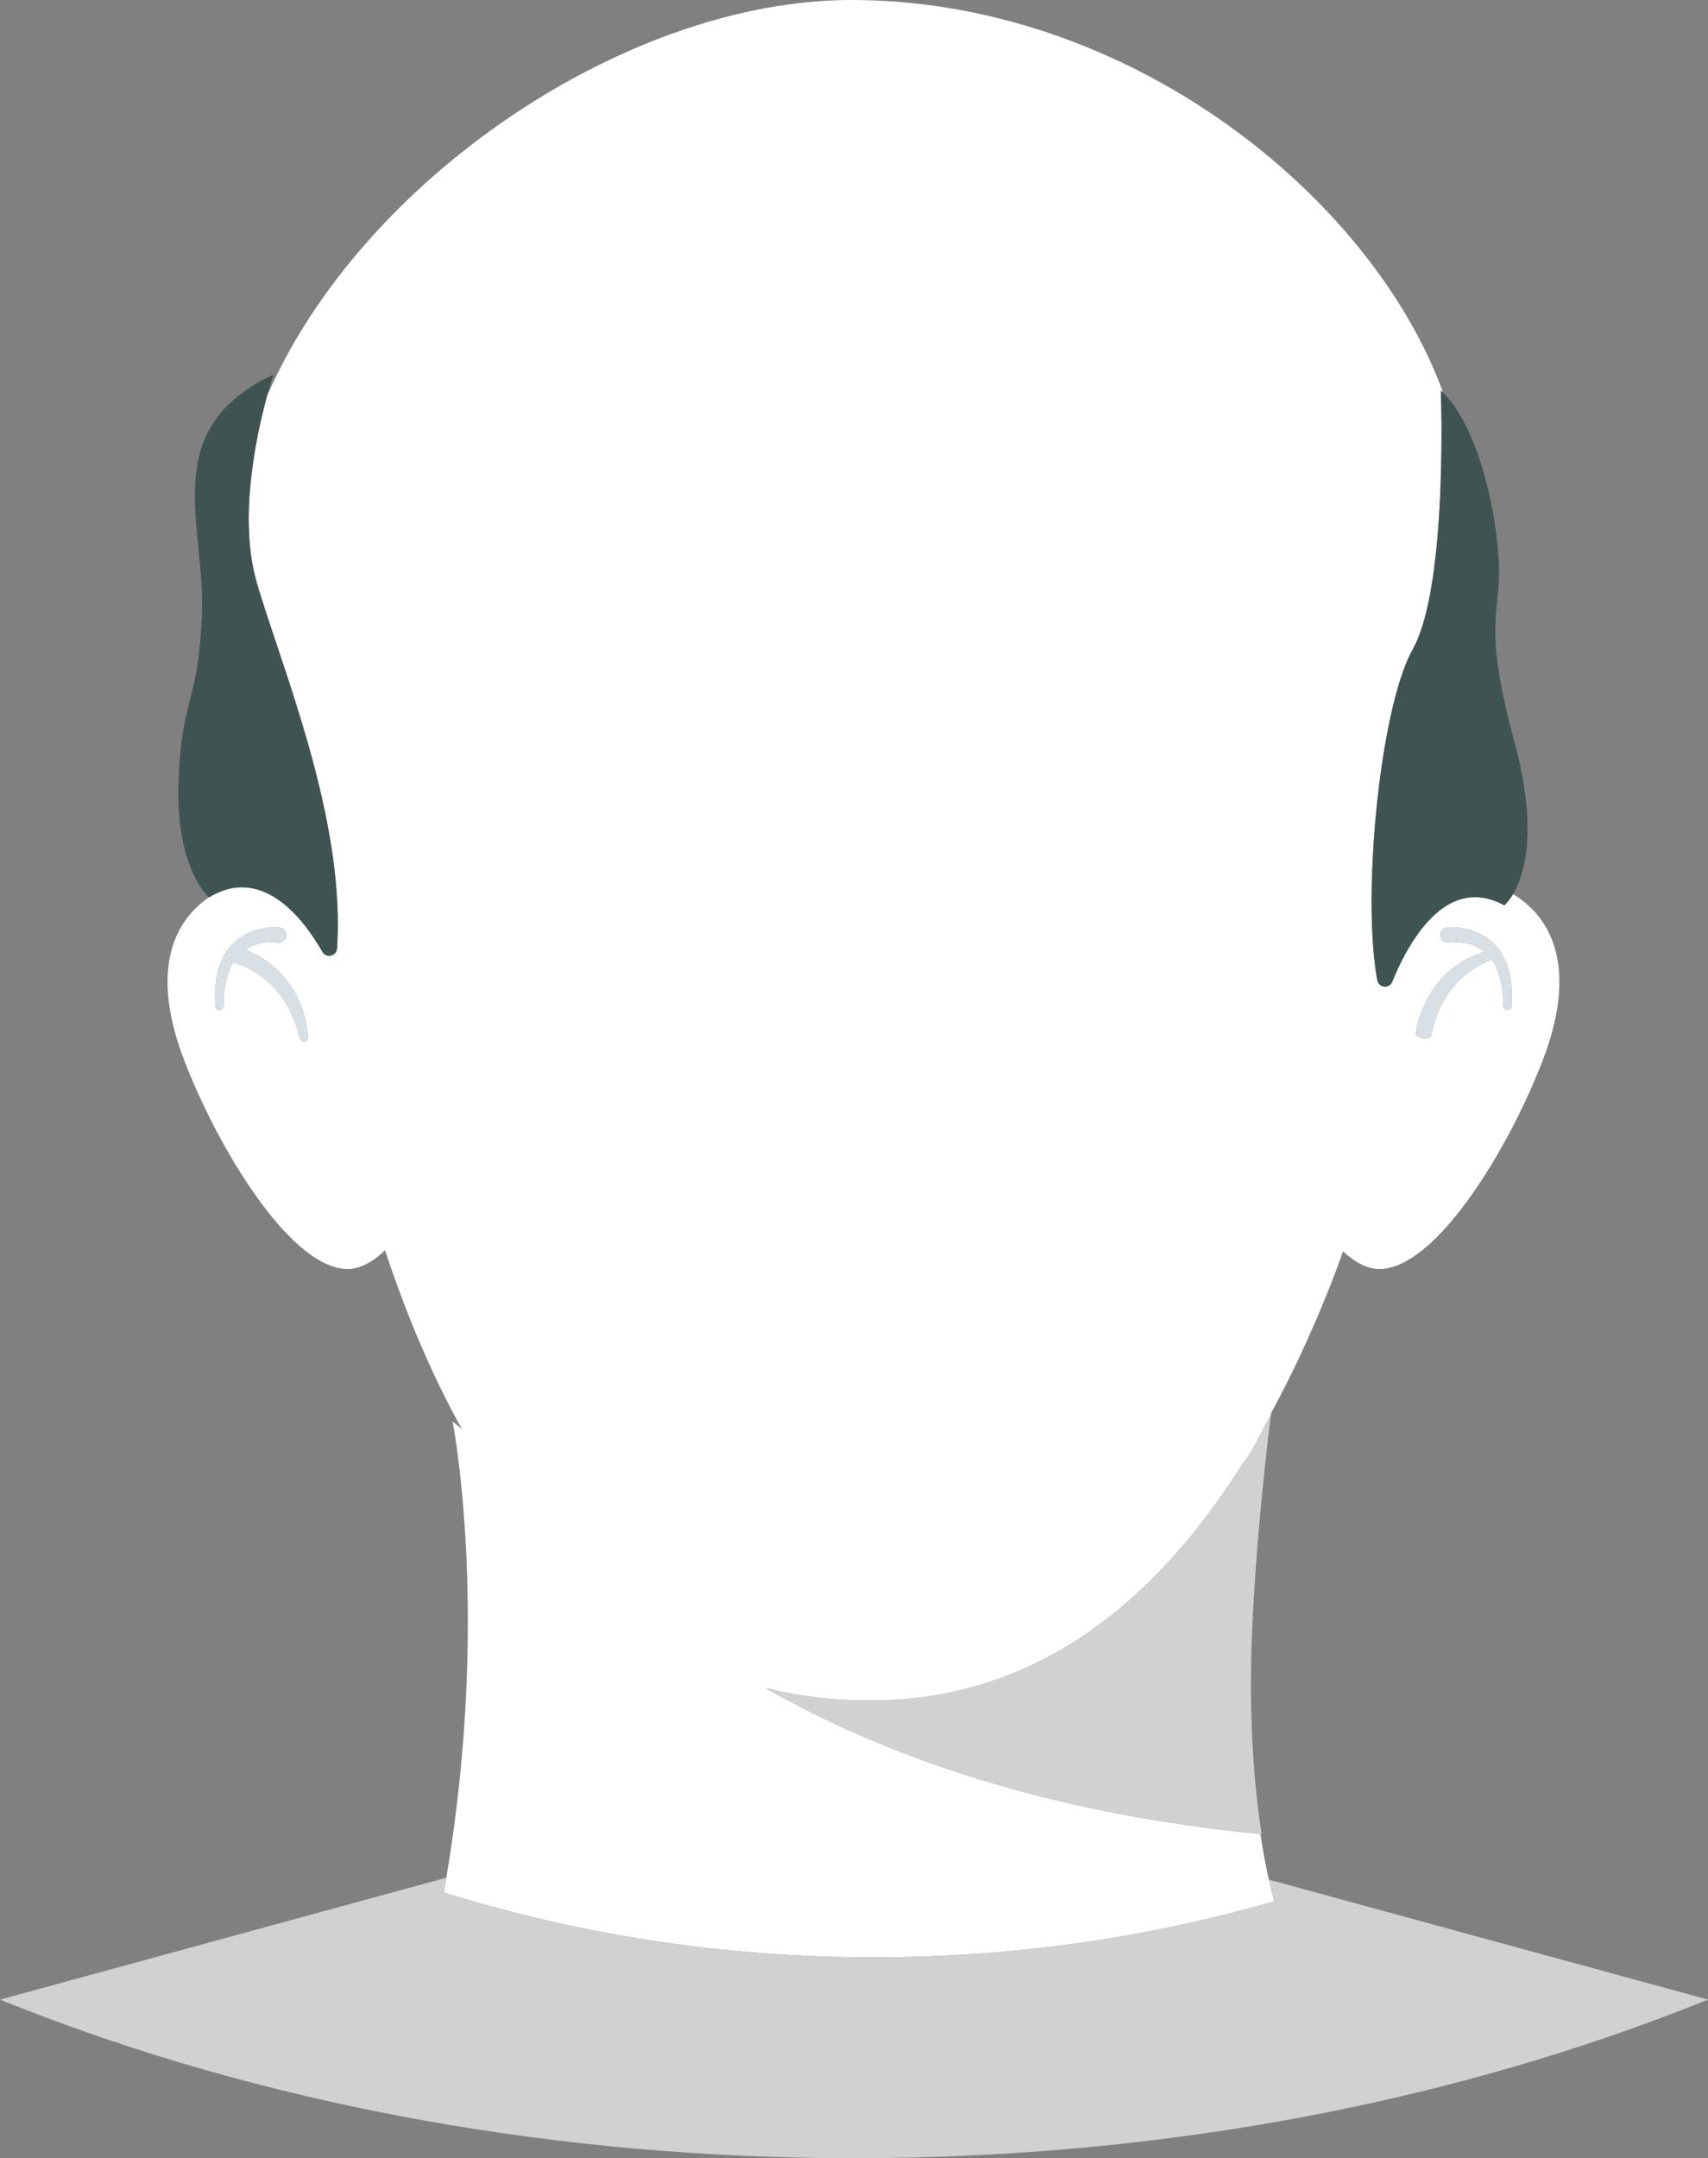 <svg xmlns="http://www.w3.org/2000/svg" id="Capa_2" data-name="Capa 2" viewBox="0 0 450.81 569.52"><rect x="0" y="0" width="450.81" height="569.52" fill="#808080" stroke="none"/><defs><style>      .cls-1 {        fill: #3f5452;      }      .cls-1, .cls-2, .cls-3, .cls-4 {        stroke-width: 0px;      }      .cls-2 {        fill: #d1d1d1;      }      .cls-3 {        fill: #d8dfe5;      }      .cls-4 {        fill: #fff;      }    </style></defs><g id="_&#xCE;&#xD3;&#xC8;_1" data-name="&#x2014;&#xCE;&#xD3;&#xC8;_1"><g><path class="cls-4" d="m210.36,119.49c-.11-.11-.21-.22-.31-.33l.16.16c.06.05.1.11.15.17Z"></path><path class="cls-4" d="m399.35,235.94c-1.25,2.11-2.31,2.96-2.31,2.96-4.05-2.21-7.73-2.57-11.02-1.73-4.99,1.28-9.09,5.35-12.29,10-2.76,3.99-4.84,8.41-6.26,11.89-.78,1.92-3.59,1.63-3.96-.42-.85-4.72-1.32-10.53-1.45-16.91-.51-24.82,4.06-58.32,10.8-70.34.62-1.1,1.18-2.35,1.7-3.72,1.3-3.41,2.32-7.58,3.12-12.16,1.15-6.58,1.84-13.99,2.25-21.12.94-16.42.37-31.36.37-31.36.2.19.4.38.6.58C362.28,52.32,298.5,0,224.68,0c-59.07,0-129.18,47.06-154.21,104.52-2.79,10.22-7.58,32.18-2.76,49,.39,1.37.83,2.83,1.32,4.36.84,2.7,1.81,5.64,2.86,8.78,2.35,7.05,5.1,15.1,7.69,23.71,4.57,15.14,8.69,31.99,9.46,48.14.19,3.98.18,7.91-.08,11.77-.14,2.05-2.86,2.67-3.88.88-.46-.81-.98-1.67-1.55-2.55-2.29-3.62-5.39-7.63-9.16-10.51-5.24-4-11.76-5.82-19.2-1.3,0,0-.01-.01-.02-.02-10.72,7.36-14.84,21.49-6.47,43.18,8.9,23.09,27.4,53.57,42.09,54.86,1.54.13,3.06-.06,4.5-.62,1.54-.59,3.06-1.49,4.51-2.67.62-.48,1.24-1.02,1.84-1.62,5.37,16.23,12.02,32.34,20.29,47.2-.14-.11-.29-.23-.43-.35-.67-.55-1.35-1.12-2.04-1.69,0,0,.26,1.29.65,3.74.1.67.21,1.43.33,2.26,2.22,15.38,6.74,58.91-2.62,114.43-.21,1.29-.44,2.59-.67,3.89,35.33,11.07,73.55,17.13,113.45,17.13,37.03,0,72.61-5.22,105.77-14.81-.5-1.77-.98-3.67-1.44-5.7-.82-3.59-1.58-7.6-2.24-12.06-57.75-5.59-100.16-21.17-130.62-38.51,8.61,2.16,17.83,3.32,27.71,3.32,45.09,0,76.39-27.84,98.1-62.33.09-.11.18-.22.28-.33,2.84-3.51,5.76-10.4,7.27-12.65.02-.18.05-.37.07-.55,5.71-10.45,10.65-21.25,14.92-31.87,1.44-3.58,2.8-7.19,4.09-10.82.5.48,1.01.92,1.53,1.32,1.46,1.18,2.96,2.08,4.5,2.67,1.46.56,2.96.75,4.52.62,14.67-1.29,33.19-31.77,42.09-54.86,8.69-22.54,3.9-36.93-7.78-44.02Zm-318.95,38.91c-.53.07-1.02-.26-1.18-.75l-.04-.14c-.39-1.2-.68-2.41-1.07-3.58-.48-1.14-.81-2.33-1.44-3.39l-.81-1.63-.98-1.52c-.3-.52-.67-.99-1.04-1.46-.38-.47-.7-.97-1.14-1.39-1.57-1.79-3.43-3.3-5.47-4.53-1-.62-2.06-1.16-3.15-1.63-.55-.21-1.09-.44-1.65-.61-.28-.1-.55-.18-.83-.26-.01,0-.03-.01-.04-.01-.85,1.42-1.43,3.04-1.88,4.72-.21,1.08-.37,2.2-.53,3.31l-.14,3.4v.12c-.03.6-.53,1.06-1.13,1.04-.58-.03-1.03-.5-1.04-1.06l-.09-3.65c.09-1.22.19-2.45.35-3.68.48-2.44,1.23-4.92,2.72-7.11,1.5-2.17,3.67-3.93,6.12-4.97.6-.29,1.24-.45,1.87-.67.63-.16,1.27-.33,1.92-.43,1.3-.22,2.48-.31,3.93-.21.94.06,1.79.72,1.94,1.65.21,1.33-.86,2.42-2.11,2.33-.04,0-.08-.01-.12-.01l-.13-.02c-.84-.12-2-.14-3-.02-.51.04-1.02.15-1.53.23-.49.16-1.01.24-1.48.43-.89.32-1.72.74-2.49,1.26.33.14.65.27.98.41,1.27.57,2.51,1.22,3.69,1.97,2.32,1.53,4.48,3.36,6.17,5.58,1.69,2.19,3.14,4.59,4.02,7.18.55,1.25.77,2.61,1.13,3.9.3,1.32.42,2.66.6,3.98.08.59-.34,1.14-.93,1.22ZM210.05,119.16l.16.16c.06.05.1.11.15.17-.11-.11-.21-.22-.31-.33Zm188.91,146.32c-.01.6-.51,1.07-1.11,1.06-.57-.02-1.03-.47-1.06-1.04v-.12l-.14-3.4c-.16-1.11-.32-2.23-.53-3.31-.53-1.99-1.25-3.92-2.39-5.5-1.88.72-3.77,1.7-5.4,2.91-1.98,1.39-3.78,3.02-5.23,4.91-1.41,1.91-2.74,3.91-3.55,6.18-.54,1.07-.78,2.27-1.17,3.4-.2.57-.26,1.18-.4,1.77l-.18.89c-.04.3-.23.57-1.17.73l-.11.02c-.73.13-1.45-.01-2.05-.35-.8-.47-.87-.84-.78-1.17l.22-1c.16-.67.24-1.35.47-2,.46-1.3.77-2.65,1.4-3.89l.88-1.88,1.07-1.79c.33-.61.76-1.16,1.18-1.72.43-.54.81-1.13,1.31-1.61,1.81-2.11,4.04-3.83,6.42-5.19,1.68-.9,3.39-1.67,5.21-2.19-.98-.79-2.08-1.41-3.28-1.84-.47-.19-.99-.27-1.48-.43-.51-.08-1.02-.19-1.53-.23-1-.12-2.16-.1-3,.02h-.08c-.8.12-1.63-.22-2.02-.92-.02-.04-.04-.08-.06-.12-.64-1.32.2-2.72,1.5-2.89.05-.01.09-.01.13-.02h.07c1.47-.1,2.66-.01,3.97.21.65.1,1.29.27,1.93.43.62.22,1.26.38,1.86.67,2.45,1.04,4.62,2.8,6.12,4.97,1.49,2.19,2.24,4.67,2.72,7.11.17,1.23.26,2.46.35,3.68l-.09,3.65Z"></path><path class="cls-3" d="m81.33,273.63c.08.59-.34,1.14-.93,1.22-.53.07-1.02-.26-1.18-.75l-.04-.14c-.39-1.2-.68-2.41-1.07-3.58-.48-1.14-.81-2.33-1.44-3.39l-.81-1.63-.98-1.52c-.3-.52-.67-.99-1.04-1.46-.38-.47-.7-.97-1.14-1.39-1.57-1.79-3.43-3.3-5.47-4.53-1-.62-2.06-1.16-3.15-1.63-.55-.21-1.09-.44-1.65-.61-.28-.1-.55-.18-.83-.26-.01,0-.03-.01-.04-.01-.85,1.42-1.43,3.04-1.88,4.72-.21,1.08-.37,2.2-.53,3.31l-.14,3.4v.12c-.03.6-.53,1.06-1.13,1.04-.58-.03-1.03-.5-1.04-1.06l-.09-3.65c.09-1.22.19-2.45.35-3.68.48-2.44,1.23-4.92,2.72-7.11,1.5-2.17,3.67-3.93,6.12-4.97.6-.29,1.24-.45,1.87-.67.63-.16,1.27-.33,1.92-.43,1.3-.22,2.48-.31,3.93-.21.94.06,1.79.72,1.94,1.65.21,1.33-.86,2.42-2.11,2.33-.04,0-.08-.01-.12-.01l-.13-.02c-.84-.12-2-.14-3-.02-.51.04-1.02.15-1.53.23-.49.16-1.01.24-1.48.43-.89.32-1.72.74-2.49,1.26.33.14.65.27.98.41,1.27.57,2.51,1.22,3.69,1.97,2.32,1.53,4.48,3.36,6.17,5.58,1.69,2.19,3.14,4.59,4.02,7.18.55,1.25.77,2.61,1.13,3.9.3,1.32.42,2.66.6,3.98Z"></path><path class="cls-3" d="m399.05,261.83l-.09,3.65c-.01.6-.51,1.07-1.11,1.06-.57-.02-1.03-.47-1.06-1.04v-.12l-.14-3.4c-.16-1.11-.32-2.23-.53-3.31-.53-1.99-1.25-3.92-2.39-5.5-1.88.72-3.77,1.7-5.4,2.91-1.98,1.39-3.78,3.02-5.23,4.91-1.41,1.91-2.74,3.91-3.55,6.18-.54,1.07-.78,2.27-1.17,3.4-.2.57-.26,1.18-.4,1.77l-.18.89c-.04.3-.23.57-1.17.73l-.11.02c-.73.13-1.45-.01-2.05-.35-.8-.47-.87-.84-.78-1.17l.22-1c.16-.67.24-1.35.47-2,.46-1.3.77-2.65,1.4-3.89l.88-1.88,1.07-1.79c.33-.61.76-1.16,1.18-1.72.43-.54.81-1.13,1.31-1.61,1.81-2.11,4.04-3.83,6.42-5.19,1.68-.9,3.39-1.67,5.21-2.19-.98-.79-2.08-1.41-3.28-1.84-.47-.19-.99-.27-1.48-.43-.51-.08-1.02-.19-1.53-.23-1-.12-2.16-.1-3,.02h-.08c-.8.12-1.63-.22-2.02-.92-.02-.04-.04-.08-.06-.12-.64-1.32.2-2.72,1.5-2.89.05-.01.09-.01.13-.02h.07c1.47-.1,2.66-.01,3.97.21.65.1,1.29.27,1.93.43.62.22,1.26.38,1.86.67,2.45,1.04,4.62,2.8,6.12,4.97,1.49,2.19,2.24,4.67,2.72,7.11.17,1.23.26,2.46.35,3.68Z"></path><path class="cls-4" d="m210.36,119.49c-.11-.11-.21-.22-.31-.33l.16.16c.06.05.1.11.15.17Z"></path><path class="cls-4" d="m210.36,119.49c-.11-.11-.21-.22-.31-.33l.16.16c.06.05.1.11.15.17Z"></path><path class="cls-1" d="m88.96,250.28c-.14,2.05-2.86,2.67-3.88.88-.46-.81-.98-1.67-1.55-2.55-2.29-3.62-5.39-7.63-9.16-10.51-5.24-4-11.76-5.82-19.2-1.3,0,0-.01-.01-.02-.02-.5-.44-8.74-8.02-8.04-30.11.73-22.78,5.07-20.24,6.19-44.06,1.12-23.83-12.12-49.17,18.86-63.76-.06.19-.76,2.29-1.69,5.67-2.79,10.22-7.58,32.18-2.76,49,.39,1.37.83,2.83,1.32,4.36.84,2.7,1.81,5.64,2.86,8.78,2.35,7.05,5.1,15.1,7.69,23.71,4.57,15.14,8.69,31.99,9.46,48.14.19,3.98.18,7.91-.08,11.77Z"></path><path class="cls-1" d="m399.35,235.94c-1.25,2.11-2.31,2.96-2.31,2.96-4.05-2.21-7.73-2.57-11.02-1.73-4.99,1.28-9.09,5.35-12.29,10-2.76,3.99-4.84,8.41-6.26,11.89-.78,1.92-3.59,1.63-3.96-.42-.85-4.72-1.32-10.53-1.45-16.91-.51-24.82,4.06-58.32,10.8-70.34.62-1.1,1.18-2.35,1.7-3.72,1.3-3.41,2.32-7.58,3.12-12.16,1.15-6.58,1.84-13.99,2.25-21.12.94-16.42.37-31.36.37-31.36.2.19.4.38.6.58,8.62,8.53,13.63,28.49,14.63,43.46,1.03,15.32-4.7,15.8,4.28,49.1,6.28,23.27,2.43,34.89-.46,39.77Z"></path><path class="cls-2" d="m450.81,527.67c-32.89,13.28-68.62,23.75-106.43,30.89-32.58,6.14-66.7,9.83-101.89,10.74-5.66.14-11.36.22-17.08.22-5.13,0-10.25-.06-15.32-.18-76.73-1.77-148.41-16.75-210.09-41.67l117.8-32.17c-.21,1.29-.44,2.59-.67,3.89,35.33,11.07,73.55,17.13,113.45,17.13,37.03,0,72.61-5.22,105.77-14.81-.5-1.77-.98-3.67-1.44-5.7l115.9,31.66Z"></path><path class="cls-4" d="m210.36,119.49c-.11-.11-.21-.22-.31-.33l.16.16c.06.05.1.11.15.17Z"></path><path class="cls-2" d="m330.18,447.65c.19,14.7,1.27,26.65,2.82,36.33-.11-.01-.22-.02-.33-.03-57.75-5.59-100.16-21.17-130.62-38.51,8.61,2.16,17.83,3.32,27.71,3.32,45.09,0,76.39-27.84,98.1-62.33.09-.11.18-.22.28-.33,2.84-3.51,5.76-10.4,7.27-12.65-2.85,23.5-4.73,46.19-5.16,63.85,0,.19-.01.38-.01.57-.05,2.83-.07,5.57-.07,8.22,0,.52,0,1.02.01,1.52v.04Z"></path></g></g></svg>